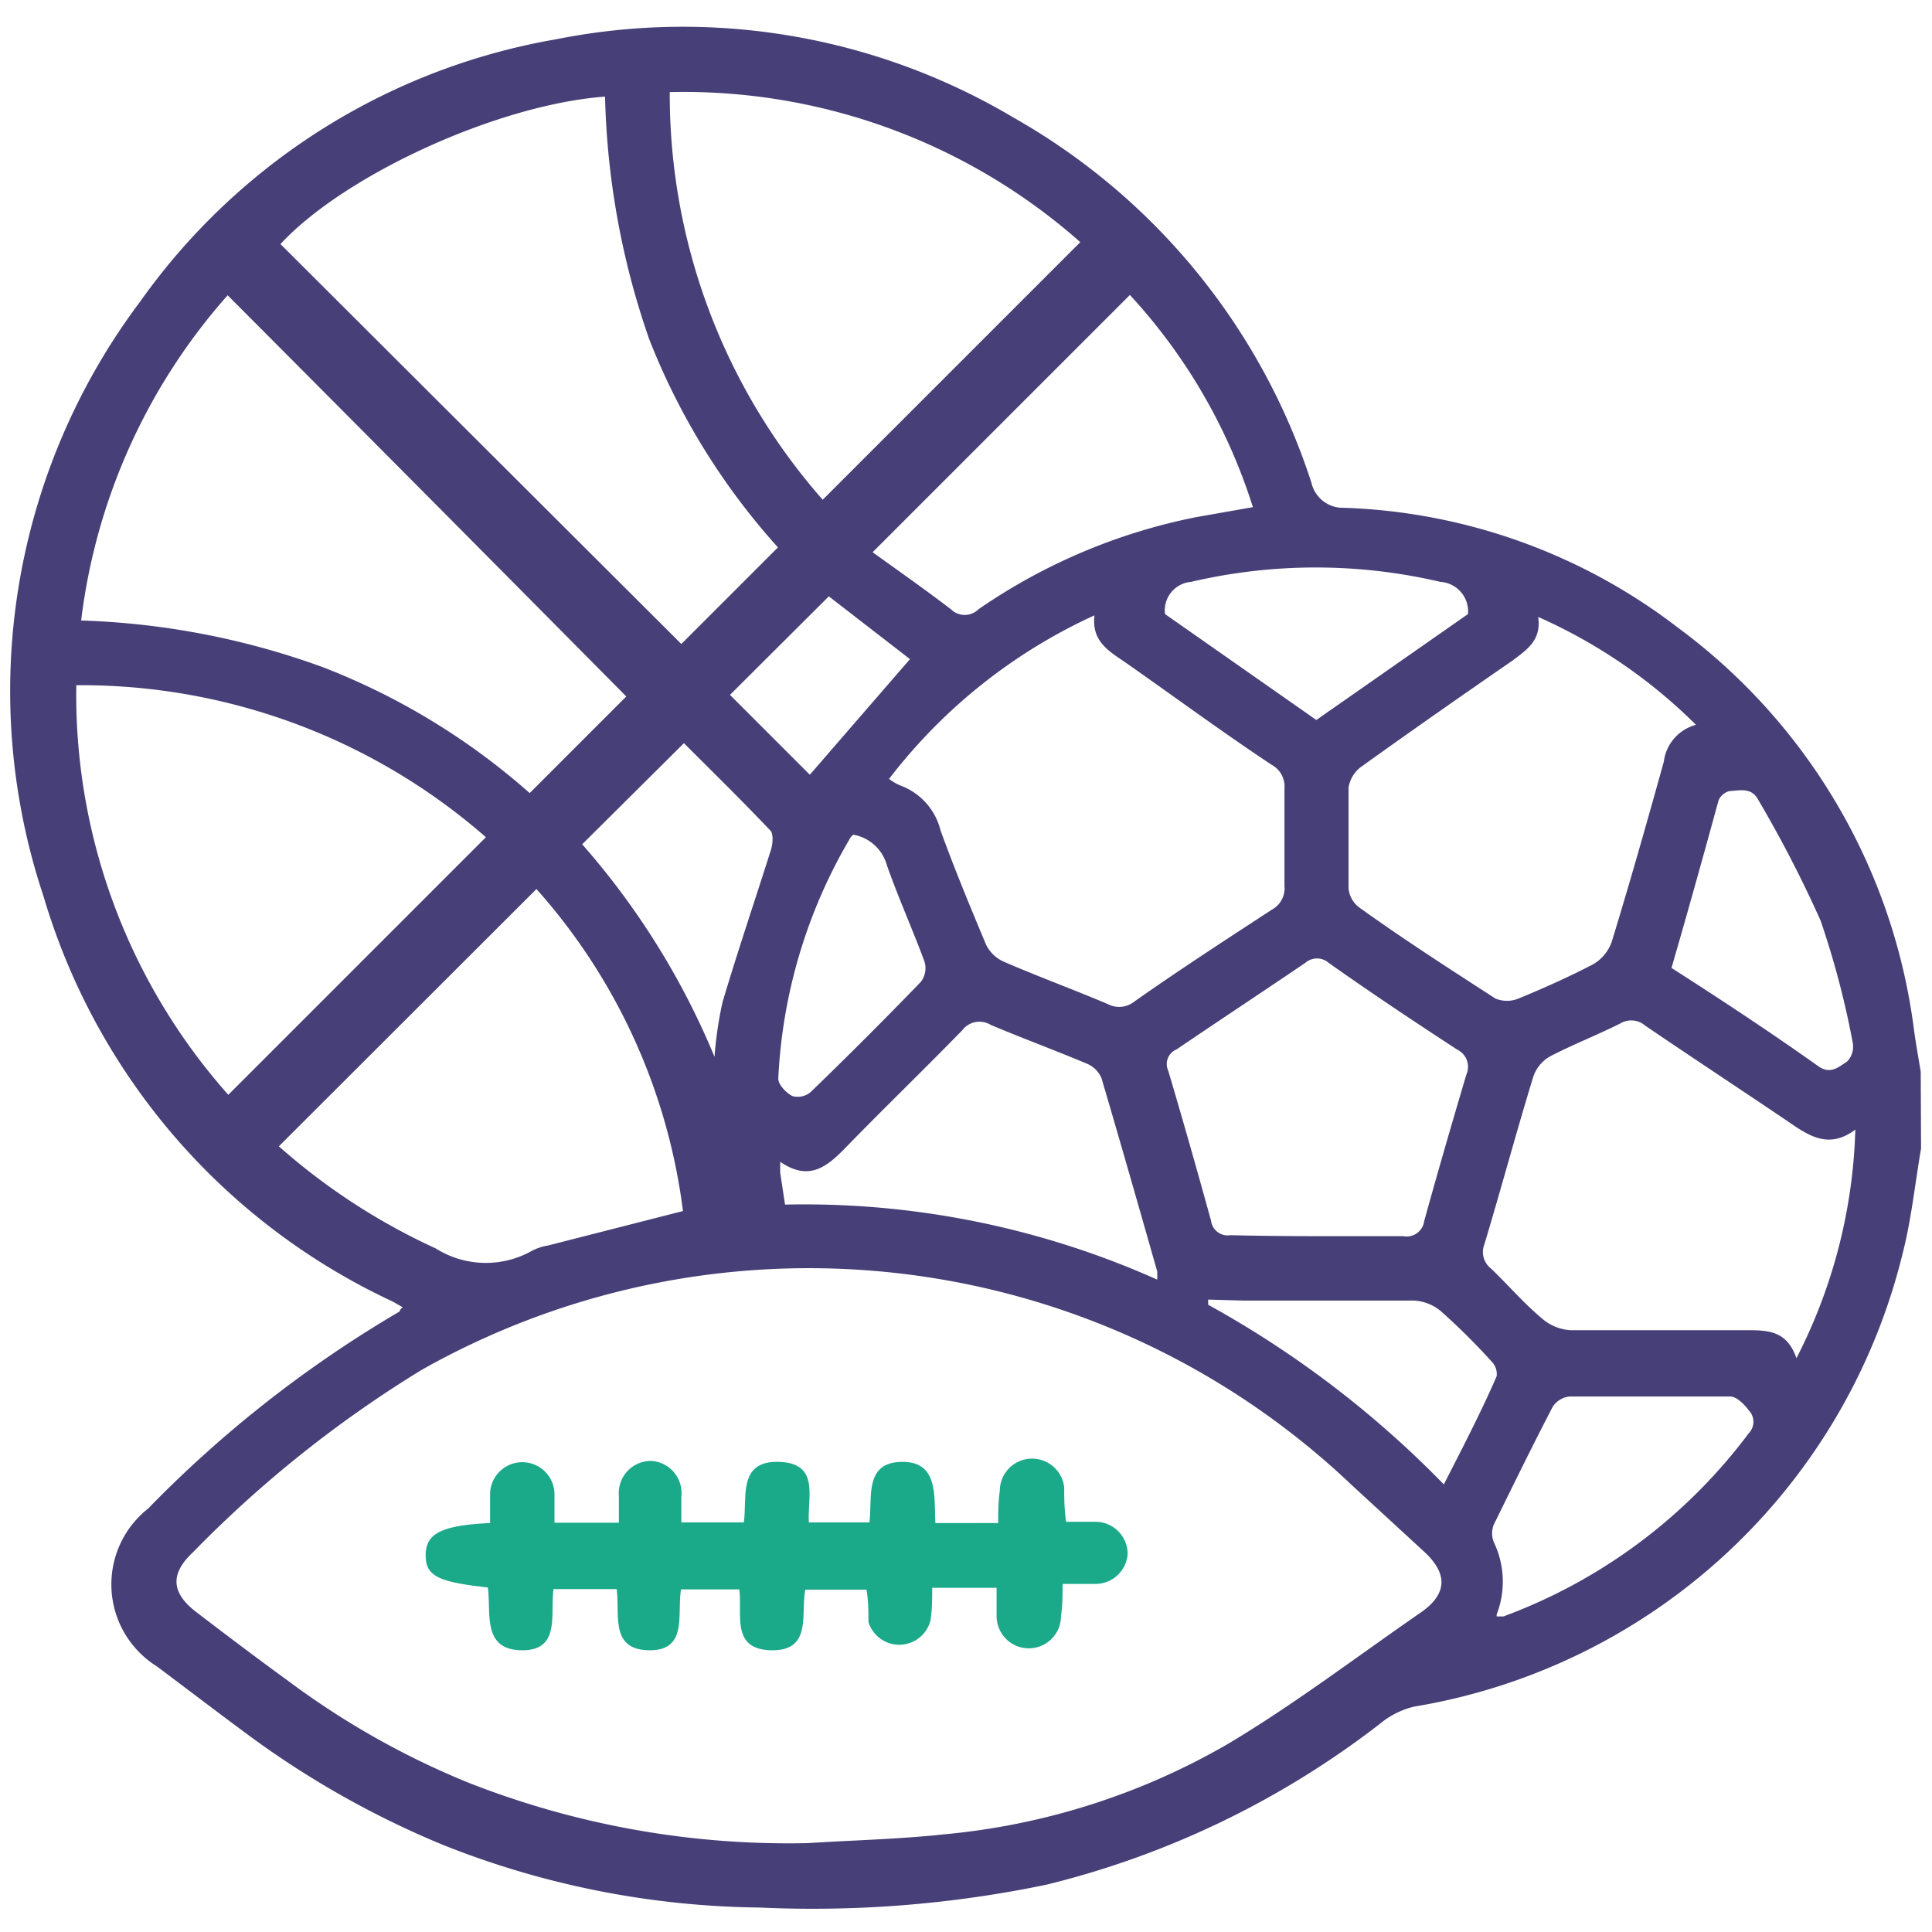 <svg xmlns="http://www.w3.org/2000/svg" viewBox="0 0 60 60"><defs><style>.cls-1{fill:#473f77;}.cls-2{fill:#1aaa8a;}</style></defs><g id="Layer_2" data-name="Layer 2"><path class="cls-1" d="M59.66,35.67c-.19,1.1-.3,2.21-.58,3.29A18.78,18.78,0,0,1,43.92,53a2.59,2.59,0,0,0-1.06.53,27.69,27.69,0,0,1-10.36,5,35.61,35.61,0,0,1-8.92.71,27.3,27.3,0,0,1-9.81-1.94,28.46,28.46,0,0,1-6.17-3.5c-.92-.68-1.82-1.37-2.73-2.05a3,3,0,0,1-.27-4.9,37,37,0,0,1,7.81-6.12s0-.06.1-.13c-.13-.07-.25-.15-.38-.21A20.19,20.19,0,0,1,1.35,27.83a20.13,20.13,0,0,1,3-18.46A20,20,0,0,1,17.27,1.22,20.11,20.11,0,0,1,31.49,3.66,20.15,20.15,0,0,1,40.73,15a1,1,0,0,0,1,.77,18,18,0,0,1,10.39,3.73,18.41,18.41,0,0,1,7.32,12.48c.06.44.14.87.21,1.31ZM25.08,57.24c1.4-.09,2.81-.12,4.21-.27a21.5,21.5,0,0,0,8.86-2.82c2.06-1.23,4-2.71,6-4.09.8-.57.81-1.19.09-1.86l-2.26-2.08A24.47,24.47,0,0,0,13.1,42.54,36.51,36.51,0,0,0,6,48.2c-.72.67-.69,1.26.09,1.86.94.72,1.88,1.43,2.83,2.12a25.34,25.34,0,0,0,5.62,3.18A27.16,27.16,0,0,0,25.08,57.24ZM8.71,7.58,21.16,20l3-3a21.22,21.22,0,0,1-4-6.47A24.63,24.63,0,0,1,18.79,3C15.44,3.25,10.69,5.44,8.71,7.58ZM2.52,19.27A24.12,24.12,0,0,1,10,20.71a21.24,21.24,0,0,1,6.45,3.92l3-3Q13.33,15.45,7.07,9.17A18.6,18.6,0,0,0,2.52,19.27Zm-.15,2A18.7,18.7,0,0,0,7.09,34l8-8A19.1,19.1,0,0,0,2.37,21.28ZM20.8,2.86a19.06,19.06,0,0,0,4.75,12.66l8-8A18.6,18.6,0,0,0,20.8,2.86Zm6.81,21.33a1.63,1.63,0,0,0,.34.2,2,2,0,0,1,1.26,1.4c.43,1.19.92,2.37,1.41,3.54a1.11,1.11,0,0,0,.54.53c1.08.47,2.18.87,3.26,1.33a.75.75,0,0,0,.8-.08c1.42-1,2.84-1.92,4.28-2.86a.76.76,0,0,0,.39-.75c0-1,0-2,0-3a.77.77,0,0,0-.4-.75c-1.51-1-3-2.1-4.5-3.15-.52-.36-1.1-.66-1-1.49A16.87,16.87,0,0,0,27.61,24.19ZM8.66,35.6a19.73,19.73,0,0,0,4.87,3.17,2.92,2.92,0,0,0,3,.07,1.66,1.66,0,0,1,.49-.16l4.19-1.07a18.5,18.5,0,0,0-4.55-10Zm49-.55c-.83.65-1.45.25-2.1-.2-1.48-1-3-2-4.47-3a.66.66,0,0,0-.78-.06c-.7.35-1.44.64-2.14,1a1.15,1.15,0,0,0-.55.64c-.53,1.73-1,3.48-1.52,5.21a.65.65,0,0,0,.21.76c.53.51,1,1.06,1.57,1.54a1.48,1.48,0,0,0,.89.37c1.81,0,3.62,0,5.44,0,.68,0,1.28,0,1.58.87A16.53,16.53,0,0,0,57.62,35.05ZM47.77,19.16c.1.72-.33,1-.79,1.35-1.58,1.09-3.17,2.2-4.73,3.32a1,1,0,0,0-.37.63c0,1.05,0,2.09,0,3.13a.84.84,0,0,0,.33.59c1.39,1,2.81,1.91,4.23,2.83a.94.94,0,0,0,.72,0c.78-.32,1.56-.67,2.31-1.06a1.31,1.31,0,0,0,.58-.69c.57-1.86,1.1-3.73,1.62-5.6a1.36,1.36,0,0,1,1-1.15A16.31,16.31,0,0,0,47.77,19.16ZM40.86,38.39c.91,0,1.82,0,2.72,0a.55.55,0,0,0,.65-.47c.42-1.52.85-3,1.31-4.55a.59.59,0,0,0-.28-.77c-1.35-.88-2.7-1.78-4-2.7a.55.55,0,0,0-.72,0c-1.34.91-2.69,1.8-4,2.69a.49.49,0,0,0-.26.66c.46,1.55.9,3.1,1.33,4.66a.52.52,0,0,0,.6.45C39.05,38.38,40,38.39,40.86,38.39ZM27.1,17.15c.79.57,1.62,1.15,2.43,1.77a.61.61,0,0,0,.86,0,18.09,18.09,0,0,1,6.76-2.86l1.76-.31a17.45,17.45,0,0,0-3.82-6.59ZM24.38,37.41a26.88,26.88,0,0,1,11.56,2.33c0-.14,0-.2,0-.25-.57-2-1.14-4-1.73-6a.84.84,0,0,0-.44-.45c-1-.42-2-.79-3-1.21a.67.67,0,0,0-.89.17c-1.17,1.2-2.38,2.37-3.55,3.57-.59.61-1.16,1.16-2.1.51,0,.19,0,.27,0,.34Zm22.1,12.73s0,.06,0,.06l.21,0a16.75,16.75,0,0,0,7.62-5.69.51.51,0,0,0,0-.71c-.14-.19-.37-.42-.57-.43-1.65,0-3.31,0-5,0a.71.71,0,0,0-.52.32c-.63,1.21-1.23,2.44-1.83,3.66a.73.73,0,0,0,0,.54A2.83,2.83,0,0,1,46.48,50.14Zm5.43-20.08c1.56,1,3.08,2,4.57,3.06.38.26.64,0,.88-.15a.66.66,0,0,0,.18-.58,27.1,27.1,0,0,0-1-3.8,37.82,37.82,0,0,0-1.93-3.74c-.21-.41-.58-.3-.91-.28a.5.5,0,0,0-.33.29C52.9,26.58,52.42,28.3,51.91,30.06ZM22.19,32.82a11.8,11.8,0,0,1,.25-1.7c.47-1.58,1-3.14,1.5-4.72.06-.18.08-.48,0-.59-.9-.95-1.83-1.86-2.7-2.73l-3.16,3.14A23.75,23.75,0,0,1,22.19,32.82ZM40.88,22.36l4.71-3.29a.92.92,0,0,0-.86-1,17,17,0,0,0-7.74,0,.89.89,0,0,0-.81,1Zm-3.36,18,0,.16a31.29,31.29,0,0,1,7.32,5.58C45.4,45,46,43.85,46.48,42.74a.55.55,0,0,0-.16-.46,20.73,20.73,0,0,0-1.56-1.55,1.42,1.42,0,0,0-.85-.34c-1.77,0-3.54,0-5.32,0Zm-11-14.45a.47.47,0,0,0-.1.09,16.19,16.19,0,0,0-2.25,7.5c0,.18.24.44.44.54a.62.62,0,0,0,.56-.12c1.16-1.12,2.31-2.27,3.43-3.43a.7.7,0,0,0,.11-.63c-.37-1-.82-2-1.17-3A1.32,1.32,0,0,0,26.49,25.92Zm-1.37-1.85,3.11-3.59-2.52-1.95-3.07,3.06Z"></path><path class="cls-2" d="M15.15,49.3c-1.56-.17-1.93-.36-1.93-1s.42-.93,2-1c0-.29,0-.59,0-.89a1,1,0,1,1,2,0c0,.28,0,.57,0,.88h2c0-.27,0-.55,0-.83a1,1,0,0,1,1-1.09,1,1,0,0,1,.94,1.11v.8h1.94c.11-.77-.19-1.92,1.09-1.88s.88,1.09.93,1.88H27c.1-.77-.17-1.86,1-1.88s1,1.1,1.05,1.9H31c0-.34,0-.66.05-1a1,1,0,0,1,1-1,1,1,0,0,1,1,.9c0,.32,0,.65.06,1.06.31,0,.61,0,.91,0a1,1,0,0,1,1,1,1,1,0,0,1-1,.93H33c0,.35,0,.65-.05,1a1,1,0,1,1-2,0c0-.28,0-.56,0-.88h-2c0,.34,0,.66-.05,1a1,1,0,0,1-1.93.06c0-.32,0-.65-.06-1h-1.9c-.15.75.22,1.9-1.05,1.88s-.9-1.11-1-1.89H21.15c-.13.78.22,1.91-1,1.89s-.89-1.12-1-1.9H17.19c-.11.79.23,1.92-1,1.9S15.26,50.08,15.15,49.3Z"></path></g></svg>